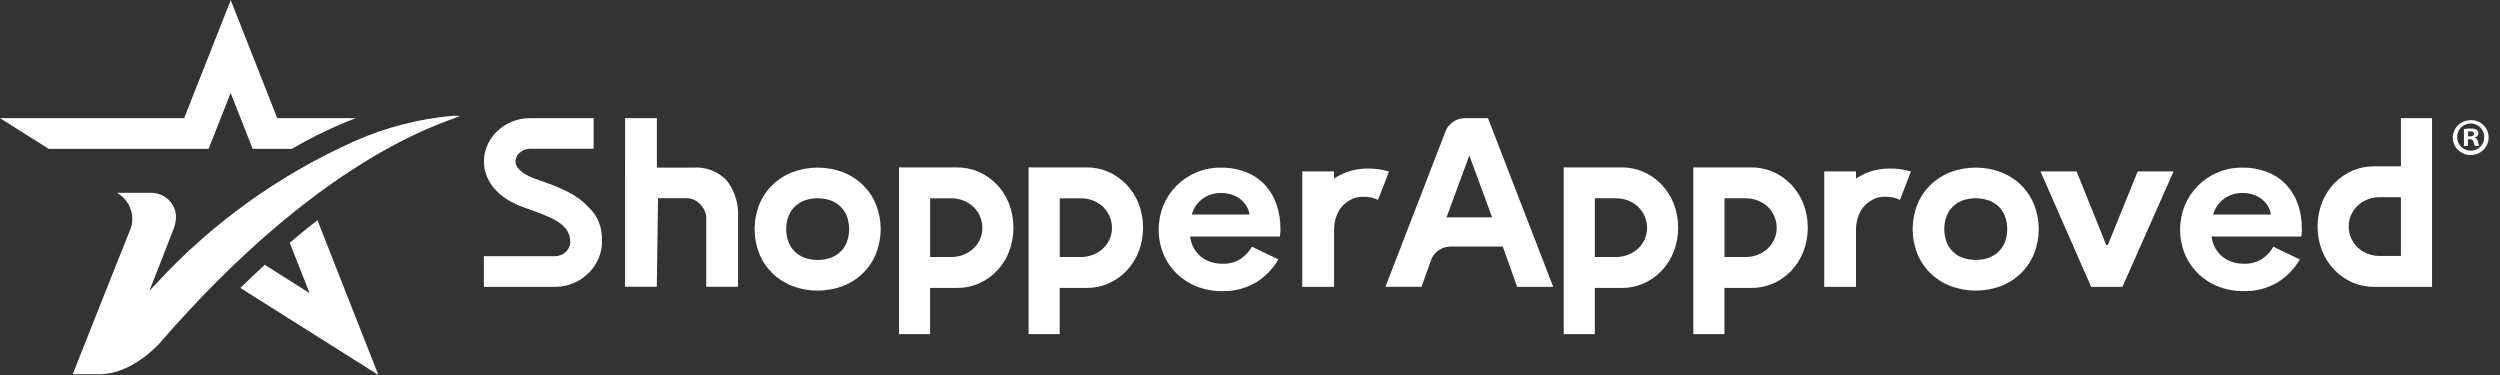 <svg width="200" height="30" viewBox="0 0 200 30" fill="none" xmlns="http://www.w3.org/2000/svg">
<rect x="0" y="0" width="200" height="30" fill="#333333" stroke="none"/>
<g clip-path="url(#clip0_8_341)">
<path d="M50.009 9.451H52.55V13.409H55.434C55.941 13.369 56.451 13.443 56.924 13.626C57.397 13.809 57.82 14.096 58.16 14.464C58.789 15.295 59.101 16.314 59.043 17.344V22.943H56.501V17.644C56.521 17.41 56.49 17.174 56.41 16.952C56.33 16.73 56.202 16.528 56.035 16.358C55.889 16.189 55.704 16.057 55.495 15.97C55.286 15.883 55.06 15.845 54.833 15.858H52.642L52.545 22.94H50.004L50.009 9.451Z" fill="white"/>
<path d="M48.161 19.345C48.152 20.268 47.778 21.153 47.116 21.815L47.109 21.822C46.759 22.178 46.338 22.462 45.873 22.655C45.407 22.849 44.905 22.949 44.399 22.949H38.71V20.497H44.399C44.711 20.494 45.011 20.378 45.24 20.172C45.469 19.965 45.611 19.683 45.637 19.381L45.617 19.351C45.619 19.094 45.565 18.839 45.457 18.605C45.408 18.498 45.346 18.398 45.273 18.306C45.176 18.178 45.062 18.062 44.935 17.961C44.804 17.858 44.666 17.763 44.522 17.678C44.385 17.594 44.228 17.51 44.061 17.428C43.634 17.227 43.196 17.049 42.749 16.893L41.854 16.575C41.467 16.436 41.094 16.264 40.739 16.059C40.365 15.841 40.022 15.576 39.721 15.27C39.48 15.025 39.275 14.75 39.111 14.452C39.067 14.374 39.024 14.296 38.992 14.214C38.81 13.818 38.715 13.389 38.715 12.955C38.711 12.634 38.756 12.315 38.849 12.007C39.015 11.448 39.324 10.939 39.747 10.527C40.091 10.188 40.5 9.919 40.95 9.734C41.401 9.549 41.885 9.452 42.375 9.45H47.489V11.9H42.372C42.06 11.906 41.763 12.03 41.543 12.246L41.535 12.252C41.443 12.34 41.369 12.445 41.318 12.561C41.267 12.677 41.239 12.802 41.238 12.928C41.236 13.017 41.252 13.107 41.285 13.19C41.35 13.33 41.438 13.458 41.546 13.569C41.69 13.717 41.855 13.844 42.037 13.946C42.255 14.075 42.485 14.184 42.724 14.271L43.628 14.589C44.163 14.777 44.686 14.992 45.197 15.234C45.674 15.458 46.123 15.735 46.535 16.059L46.561 16.078C46.769 16.247 46.961 16.433 47.136 16.634C47.173 16.666 47.206 16.701 47.239 16.734C47.72 17.236 48.025 17.873 48.11 18.554C48.15 18.816 48.167 19.081 48.161 19.345Z" fill="white"/>
<path d="M110.987 13.682C110.486 13.545 109.967 13.479 109.446 13.484C108.761 13.477 108.083 13.612 107.456 13.88C107.202 13.995 106.957 14.129 106.725 14.281V13.712H104.184V22.949H106.725V18.362C106.725 18.281 106.725 18.199 106.736 18.122C106.756 17.86 106.808 17.601 106.892 17.35C106.941 17.2 107.004 17.054 107.08 16.915C107.106 16.863 107.136 16.813 107.17 16.765C107.261 16.629 107.366 16.503 107.484 16.388C107.582 16.289 107.69 16.2 107.807 16.122C107.951 16.026 108.104 15.943 108.265 15.876C108.279 15.867 108.295 15.861 108.311 15.856C108.543 15.78 108.786 15.742 109.031 15.741C109.263 15.737 109.495 15.759 109.722 15.806C109.9 15.847 110.073 15.908 110.237 15.988L110.26 15.907C110.263 15.907 110.266 15.907 110.268 15.908C110.27 15.909 110.272 15.911 110.273 15.914L110.378 15.644L111.122 13.723C111.077 13.711 111.034 13.695 110.987 13.682Z" fill="white"/>
<path d="M80.716 16.275C80.493 15.711 80.161 15.194 79.738 14.751C79.318 14.315 78.811 13.966 78.249 13.726C77.71 13.501 77.128 13.387 76.541 13.393H71.92V26.73H74.408V23.036H76.541C77.128 23.042 77.71 22.929 78.249 22.704C78.811 22.464 79.318 22.115 79.738 21.679C80.161 21.236 80.493 20.719 80.716 20.155C81.197 18.904 81.197 17.526 80.716 16.275ZM78.379 19.184C78.249 19.464 78.061 19.715 77.828 19.923C77.598 20.126 77.331 20.286 77.04 20.393C76.74 20.506 76.421 20.563 76.099 20.562H74.411V15.864H76.099C76.421 15.863 76.74 15.919 77.04 16.032C77.331 16.14 77.598 16.299 77.828 16.502C78.194 16.84 78.442 17.28 78.541 17.76C78.64 18.241 78.583 18.74 78.379 19.188V19.184Z" fill="white"/>
<path d="M91.085 16.275C90.861 15.711 90.529 15.194 90.106 14.751C89.686 14.315 89.18 13.966 88.617 13.726C88.078 13.501 87.496 13.387 86.91 13.393H82.288V26.73H84.776V23.036H86.91C87.496 23.042 88.078 22.929 88.617 22.704C89.18 22.464 89.686 22.115 90.106 21.679C90.529 21.236 90.861 20.719 91.085 20.155C91.566 18.904 91.566 17.526 91.085 16.275ZM88.748 19.184C88.617 19.464 88.43 19.715 88.197 19.923C87.966 20.126 87.699 20.286 87.409 20.393C87.108 20.506 86.789 20.563 86.468 20.562H84.78V15.864H86.469C86.79 15.863 87.11 15.919 87.41 16.032C87.7 16.14 87.967 16.299 88.198 16.502C88.563 16.84 88.812 17.28 88.91 17.761C89.009 18.241 88.953 18.74 88.749 19.188L88.748 19.184Z" fill="white"/>
<path d="M70.075 16.35C69.839 15.769 69.484 15.241 69.031 14.798C68.577 14.355 68.035 14.008 67.438 13.777C66.134 13.287 64.689 13.287 63.385 13.777C62.788 14.008 62.245 14.355 61.792 14.798C61.338 15.24 60.983 15.769 60.748 16.35C60.244 17.624 60.244 19.035 60.748 20.308C60.983 20.89 61.338 21.418 61.792 21.861C62.245 22.304 62.788 22.651 63.385 22.882C64.689 23.372 66.134 23.372 67.438 22.882C68.035 22.651 68.577 22.304 69.031 21.861C69.484 21.418 69.839 20.89 70.075 20.308C70.579 19.035 70.579 17.624 70.075 16.35ZM67.74 19.387C67.629 19.665 67.461 19.918 67.246 20.131C67.027 20.341 66.766 20.505 66.48 20.615C65.791 20.859 65.036 20.859 64.347 20.615C64.061 20.505 63.801 20.341 63.581 20.131C63.366 19.918 63.198 19.665 63.087 19.387C62.83 18.704 62.83 17.955 63.087 17.272C63.198 16.994 63.366 16.74 63.581 16.528C63.8 16.318 64.061 16.153 64.347 16.044C65.036 15.8 65.791 15.8 66.48 16.044C66.766 16.153 67.027 16.318 67.246 16.528C67.461 16.741 67.629 16.994 67.74 17.272C67.997 17.955 67.997 18.704 67.74 19.387Z" fill="white"/>
<path d="M30.271 30.001L30.248 29.985L19.227 23.034C19.878 22.395 20.529 21.779 21.178 21.184L24.764 23.45L23.179 19.418C23.918 18.79 24.657 18.19 25.396 17.619L30.271 30.001Z" fill="white"/>
<path d="M28.459 9.451C28.207 9.548 27.952 9.648 27.694 9.753C26.195 10.373 24.741 11.093 23.343 11.907H20.214L18.451 7.434L16.692 11.907H3.893L-0.001 9.452H14.734L18.459 0.006L22.18 9.452L28.459 9.451Z" fill="white"/>
<path d="M36.797 9.288C35.186 9.934 25.586 12.658 12.751 27.479C12.61 27.641 10.5 29.937 7.964 29.937H6.374H5.817C7.768 25 9.897 19.667 10.356 18.523C10.603 18.003 10.652 17.415 10.495 16.864C10.337 16.312 9.984 15.833 9.497 15.511L9.367 15.425H12.063C12.558 15.42 13.038 15.594 13.409 15.913C13.779 16.233 14.015 16.675 14.069 17.153C14.069 17.197 14.075 17.243 14.076 17.288C14.084 17.632 14.023 17.974 13.895 18.295C13.284 19.884 12.473 21.946 11.942 23.287C12.109 23.099 12.331 22.853 12.542 22.64C16.96 17.848 22.341 13.987 28.354 11.296C30.863 10.184 33.548 9.495 36.294 9.255C36.462 9.251 36.63 9.262 36.797 9.288Z" fill="white"/>
<path d="M119.039 9.45H117.208C116.869 9.45 116.537 9.55 116.258 9.738C115.979 9.926 115.765 10.192 115.645 10.502L110.835 22.943H113.724L114.48 20.813C114.594 20.494 114.808 20.217 115.092 20.022C115.376 19.826 115.715 19.722 116.062 19.723H120.226L121.369 22.949H124.258L119.039 9.45ZM115.724 17.386L117.546 12.432L119.369 17.386H115.724Z" fill="white"/>
<path d="M163.237 13.71H166.126L168.496 19.591H168.631L171.017 13.71H173.887L169.795 22.947H167.29L163.237 13.71Z" fill="white"/>
<path d="M152.742 13.682C152.24 13.545 151.722 13.479 151.201 13.484C150.516 13.477 149.838 13.612 149.211 13.88C148.957 13.995 148.712 14.129 148.48 14.281V13.712H145.939V22.949H148.48V18.362C148.48 18.281 148.48 18.199 148.491 18.122C148.511 17.86 148.563 17.601 148.647 17.35C148.696 17.2 148.759 17.054 148.834 16.915C148.861 16.863 148.891 16.813 148.925 16.765C149.015 16.629 149.121 16.503 149.239 16.388C149.337 16.289 149.445 16.2 149.562 16.122C149.706 16.026 149.859 15.943 150.02 15.876C150.034 15.867 150.05 15.861 150.066 15.856C150.298 15.78 150.541 15.742 150.786 15.741C151.018 15.737 151.25 15.759 151.477 15.805C151.655 15.847 151.828 15.908 151.991 15.988L152.015 15.907C152.018 15.907 152.02 15.907 152.023 15.908C152.025 15.909 152.027 15.911 152.028 15.914L152.131 15.644L152.876 13.723C152.832 13.711 152.789 13.695 152.742 13.682Z" fill="white"/>
<path d="M133.893 16.274C133.67 15.71 133.337 15.193 132.914 14.75C132.494 14.314 131.988 13.965 131.426 13.725C130.886 13.5 130.305 13.386 129.718 13.392H125.096V26.73H127.585V23.035H129.718C130.305 23.041 130.886 22.928 131.426 22.703C131.988 22.463 132.494 22.114 132.914 21.678C133.338 21.235 133.67 20.718 133.893 20.154C134.374 18.903 134.374 17.525 133.893 16.274ZM131.556 19.183C131.425 19.463 131.238 19.714 131.005 19.922C130.775 20.125 130.507 20.285 130.217 20.392C129.917 20.505 129.598 20.562 129.276 20.561H127.587V15.863H129.276C129.598 15.861 129.917 15.918 130.217 16.031C130.507 16.139 130.775 16.298 131.005 16.501C131.37 16.839 131.619 17.279 131.718 17.759C131.817 18.24 131.76 18.739 131.556 19.187V19.183Z" fill="white"/>
<path d="M144.262 16.274C144.039 15.71 143.707 15.193 143.284 14.75C142.864 14.314 142.358 13.965 141.795 13.725C141.256 13.5 140.674 13.386 140.087 13.392H135.466V26.73H137.954V23.035H140.087C140.674 23.041 141.256 22.928 141.795 22.703C142.358 22.463 142.864 22.114 143.284 21.678C143.707 21.235 144.039 20.718 144.262 20.154C144.744 18.903 144.744 17.525 144.262 16.274ZM141.926 19.183C141.795 19.463 141.607 19.714 141.374 19.922C141.144 20.125 140.877 20.285 140.586 20.392C140.286 20.505 139.967 20.562 139.645 20.561H137.957V15.863H139.645C139.967 15.861 140.286 15.919 140.586 16.031C140.877 16.139 141.144 16.298 141.374 16.501C141.74 16.839 141.989 17.279 142.087 17.759C142.186 18.24 142.129 18.739 141.926 19.187V19.183Z" fill="white"/>
<path d="M185.766 20.065C185.989 20.629 186.322 21.146 186.745 21.589C187.165 22.025 187.671 22.374 188.233 22.615C188.773 22.84 189.354 22.953 189.941 22.948H194.563V9.45H192.074V13.305H189.941C189.354 13.3 188.773 13.413 188.233 13.637C187.671 13.878 187.165 14.226 186.745 14.662C186.322 15.105 185.989 15.623 185.766 16.186C185.285 17.437 185.285 18.815 185.766 20.065ZM188.104 17.152C188.235 16.872 188.422 16.62 188.655 16.412C188.886 16.209 189.153 16.05 189.443 15.942C189.743 15.83 190.062 15.773 190.384 15.774H192.073V20.477H190.384C190.062 20.478 189.743 20.421 189.443 20.308C189.153 20.201 188.886 20.041 188.655 19.838C188.29 19.5 188.04 19.06 187.942 18.579C187.843 18.098 187.9 17.6 188.104 17.152Z" fill="white"/>
<path d="M162.72 16.349C162.485 15.767 162.129 15.239 161.675 14.796C161.222 14.354 160.679 14.006 160.082 13.775C158.778 13.285 157.333 13.285 156.029 13.775C155.432 14.006 154.89 14.354 154.436 14.796C153.982 15.239 153.627 15.767 153.392 16.349C152.888 17.623 152.888 19.033 153.392 20.307C153.627 20.889 153.982 21.417 154.436 21.86C154.89 22.302 155.432 22.65 156.029 22.881C157.333 23.371 158.778 23.371 160.082 22.881C160.679 22.65 161.222 22.302 161.675 21.86C162.129 21.417 162.485 20.889 162.72 20.307C163.224 19.033 163.224 17.623 162.72 16.349ZM160.386 19.385C160.276 19.664 160.107 19.917 159.892 20.13C159.673 20.339 159.413 20.504 159.127 20.613C158.438 20.857 157.683 20.857 156.994 20.613C156.707 20.506 156.446 20.342 156.229 20.13C156.012 19.919 155.843 19.665 155.734 19.385C155.477 18.703 155.477 17.953 155.734 17.27C155.843 16.991 156.012 16.737 156.229 16.525C156.446 16.314 156.706 16.149 156.994 16.042C157.682 15.798 158.438 15.798 159.127 16.042C159.413 16.152 159.673 16.316 159.892 16.526C160.107 16.739 160.276 16.992 160.386 17.27C160.644 17.953 160.644 18.703 160.386 19.385Z" fill="white"/>
<path d="M199.09 10.969C199.097 11.247 199.02 11.521 198.866 11.756C198.713 11.99 198.491 12.175 198.229 12.287C197.967 12.398 197.677 12.431 197.396 12.381C197.114 12.331 196.855 12.2 196.65 12.006C196.446 11.812 196.306 11.563 196.248 11.29C196.19 11.018 196.216 10.735 196.325 10.478C196.433 10.221 196.618 10.001 196.856 9.846C197.094 9.692 197.373 9.61 197.659 9.611C197.845 9.608 198.03 9.64 198.203 9.707C198.376 9.773 198.534 9.873 198.667 9.999C198.8 10.126 198.906 10.276 198.979 10.443C199.051 10.61 199.089 10.788 199.09 10.969ZM196.577 10.969C196.573 11.111 196.598 11.252 196.65 11.384C196.703 11.516 196.783 11.636 196.885 11.738C196.987 11.839 197.108 11.919 197.243 11.974C197.377 12.028 197.522 12.056 197.668 12.055C197.811 12.055 197.953 12.027 198.085 11.972C198.217 11.917 198.337 11.838 198.436 11.737C198.536 11.637 198.614 11.518 198.665 11.387C198.716 11.257 198.74 11.118 198.734 10.979C198.742 10.837 198.719 10.695 198.669 10.562C198.618 10.429 198.54 10.308 198.44 10.205C198.34 10.102 198.219 10.02 198.085 9.963C197.951 9.907 197.807 9.878 197.661 9.877C197.515 9.877 197.371 9.905 197.237 9.96C197.102 10.015 196.981 10.097 196.88 10.199C196.779 10.301 196.7 10.422 196.648 10.555C196.597 10.687 196.573 10.829 196.58 10.97L196.577 10.969ZM197.438 11.681H197.114V10.323C197.291 10.293 197.471 10.279 197.651 10.281C197.819 10.268 197.988 10.303 198.137 10.381C198.181 10.417 198.216 10.463 198.24 10.515C198.264 10.566 198.275 10.623 198.273 10.679C198.267 10.755 198.236 10.827 198.184 10.884C198.131 10.941 198.061 10.979 197.984 10.993V11.01C198.054 11.037 198.114 11.083 198.159 11.141C198.204 11.2 198.231 11.269 198.239 11.341C198.253 11.46 198.287 11.574 198.341 11.681H197.991C197.937 11.577 197.899 11.465 197.88 11.349C197.855 11.201 197.77 11.134 197.591 11.134H197.438V11.681ZM197.446 10.911H197.599C197.778 10.911 197.922 10.853 197.922 10.711C197.922 10.569 197.829 10.504 197.625 10.504C197.565 10.502 197.505 10.508 197.446 10.52V10.911Z" fill="white"/>
<path d="M183.986 20.753C183.557 21.497 182.947 22.128 182.208 22.588C181.386 23.075 180.436 23.319 179.473 23.289C178.783 23.296 178.099 23.17 177.459 22.92C176.857 22.685 176.311 22.334 175.853 21.889C175.395 21.443 175.034 20.913 174.792 20.328C174.533 19.699 174.405 19.027 174.413 18.35C174.41 17.699 174.535 17.053 174.783 16.448C175.257 15.27 176.191 14.321 177.382 13.809C178.01 13.539 178.69 13.403 179.377 13.412C180.077 13.399 180.773 13.525 181.421 13.78C181.993 14.009 182.505 14.358 182.921 14.802C183.331 15.25 183.642 15.775 183.836 16.344C184.048 16.967 184.153 17.619 184.147 18.275V18.506C184.135 18.574 184.129 18.644 184.128 18.714C184.115 18.783 184.109 18.853 184.109 18.923H176.927C176.966 19.265 177.075 19.596 177.248 19.897C177.402 20.16 177.607 20.392 177.851 20.579C178.085 20.759 178.353 20.894 178.64 20.977C178.924 21.059 179.219 21.1 179.516 21.1C180.029 21.119 180.536 20.983 180.966 20.712C181.343 20.46 181.653 20.126 181.872 19.737L183.986 20.753ZM181.669 17.163C181.648 16.972 181.592 16.786 181.503 16.614C181.398 16.401 181.253 16.208 181.075 16.046C180.872 15.86 180.634 15.712 180.375 15.611C180.056 15.49 179.715 15.432 179.373 15.44C178.854 15.432 178.347 15.591 177.931 15.894C177.505 16.212 177.197 16.657 177.055 17.161L181.669 17.163Z" fill="white"/>
<path d="M102.271 20.753C101.842 21.497 101.232 22.128 100.493 22.588C99.671 23.075 98.72 23.319 97.758 23.289C97.068 23.296 96.383 23.17 95.743 22.92C95.142 22.685 94.596 22.334 94.138 21.889C93.679 21.443 93.319 20.912 93.077 20.328C92.818 19.699 92.689 19.027 92.698 18.35C92.694 17.699 92.82 17.053 93.067 16.448C93.542 15.27 94.476 14.321 95.666 13.809C96.294 13.539 96.975 13.403 97.662 13.412C98.362 13.399 99.057 13.525 99.706 13.78C100.277 14.008 100.79 14.358 101.205 14.802C101.615 15.25 101.926 15.775 102.12 16.344C102.333 16.967 102.438 17.619 102.432 18.275V18.506C102.419 18.574 102.413 18.644 102.413 18.714C102.399 18.783 102.393 18.853 102.394 18.923H95.211C95.251 19.265 95.36 19.596 95.532 19.897C95.686 20.16 95.891 20.392 96.135 20.579C96.37 20.759 96.637 20.894 96.924 20.977C97.208 21.059 97.503 21.1 97.799 21.1C98.312 21.119 98.819 20.983 99.25 20.712C99.626 20.46 99.936 20.127 100.155 19.737L102.271 20.753ZM99.955 17.163C99.934 16.972 99.878 16.786 99.789 16.614C99.683 16.401 99.537 16.208 99.36 16.046C99.156 15.86 98.919 15.712 98.66 15.611C98.34 15.49 98 15.432 97.657 15.44C97.139 15.432 96.632 15.591 96.217 15.894C95.791 16.212 95.483 16.657 95.341 17.161L99.955 17.163Z" fill="white"/>
</g>
<defs>
<clipPath id="clip0_8_341">
<rect width="199.091" height="30" fill="white"/>
</clipPath>
</defs>
</svg>
